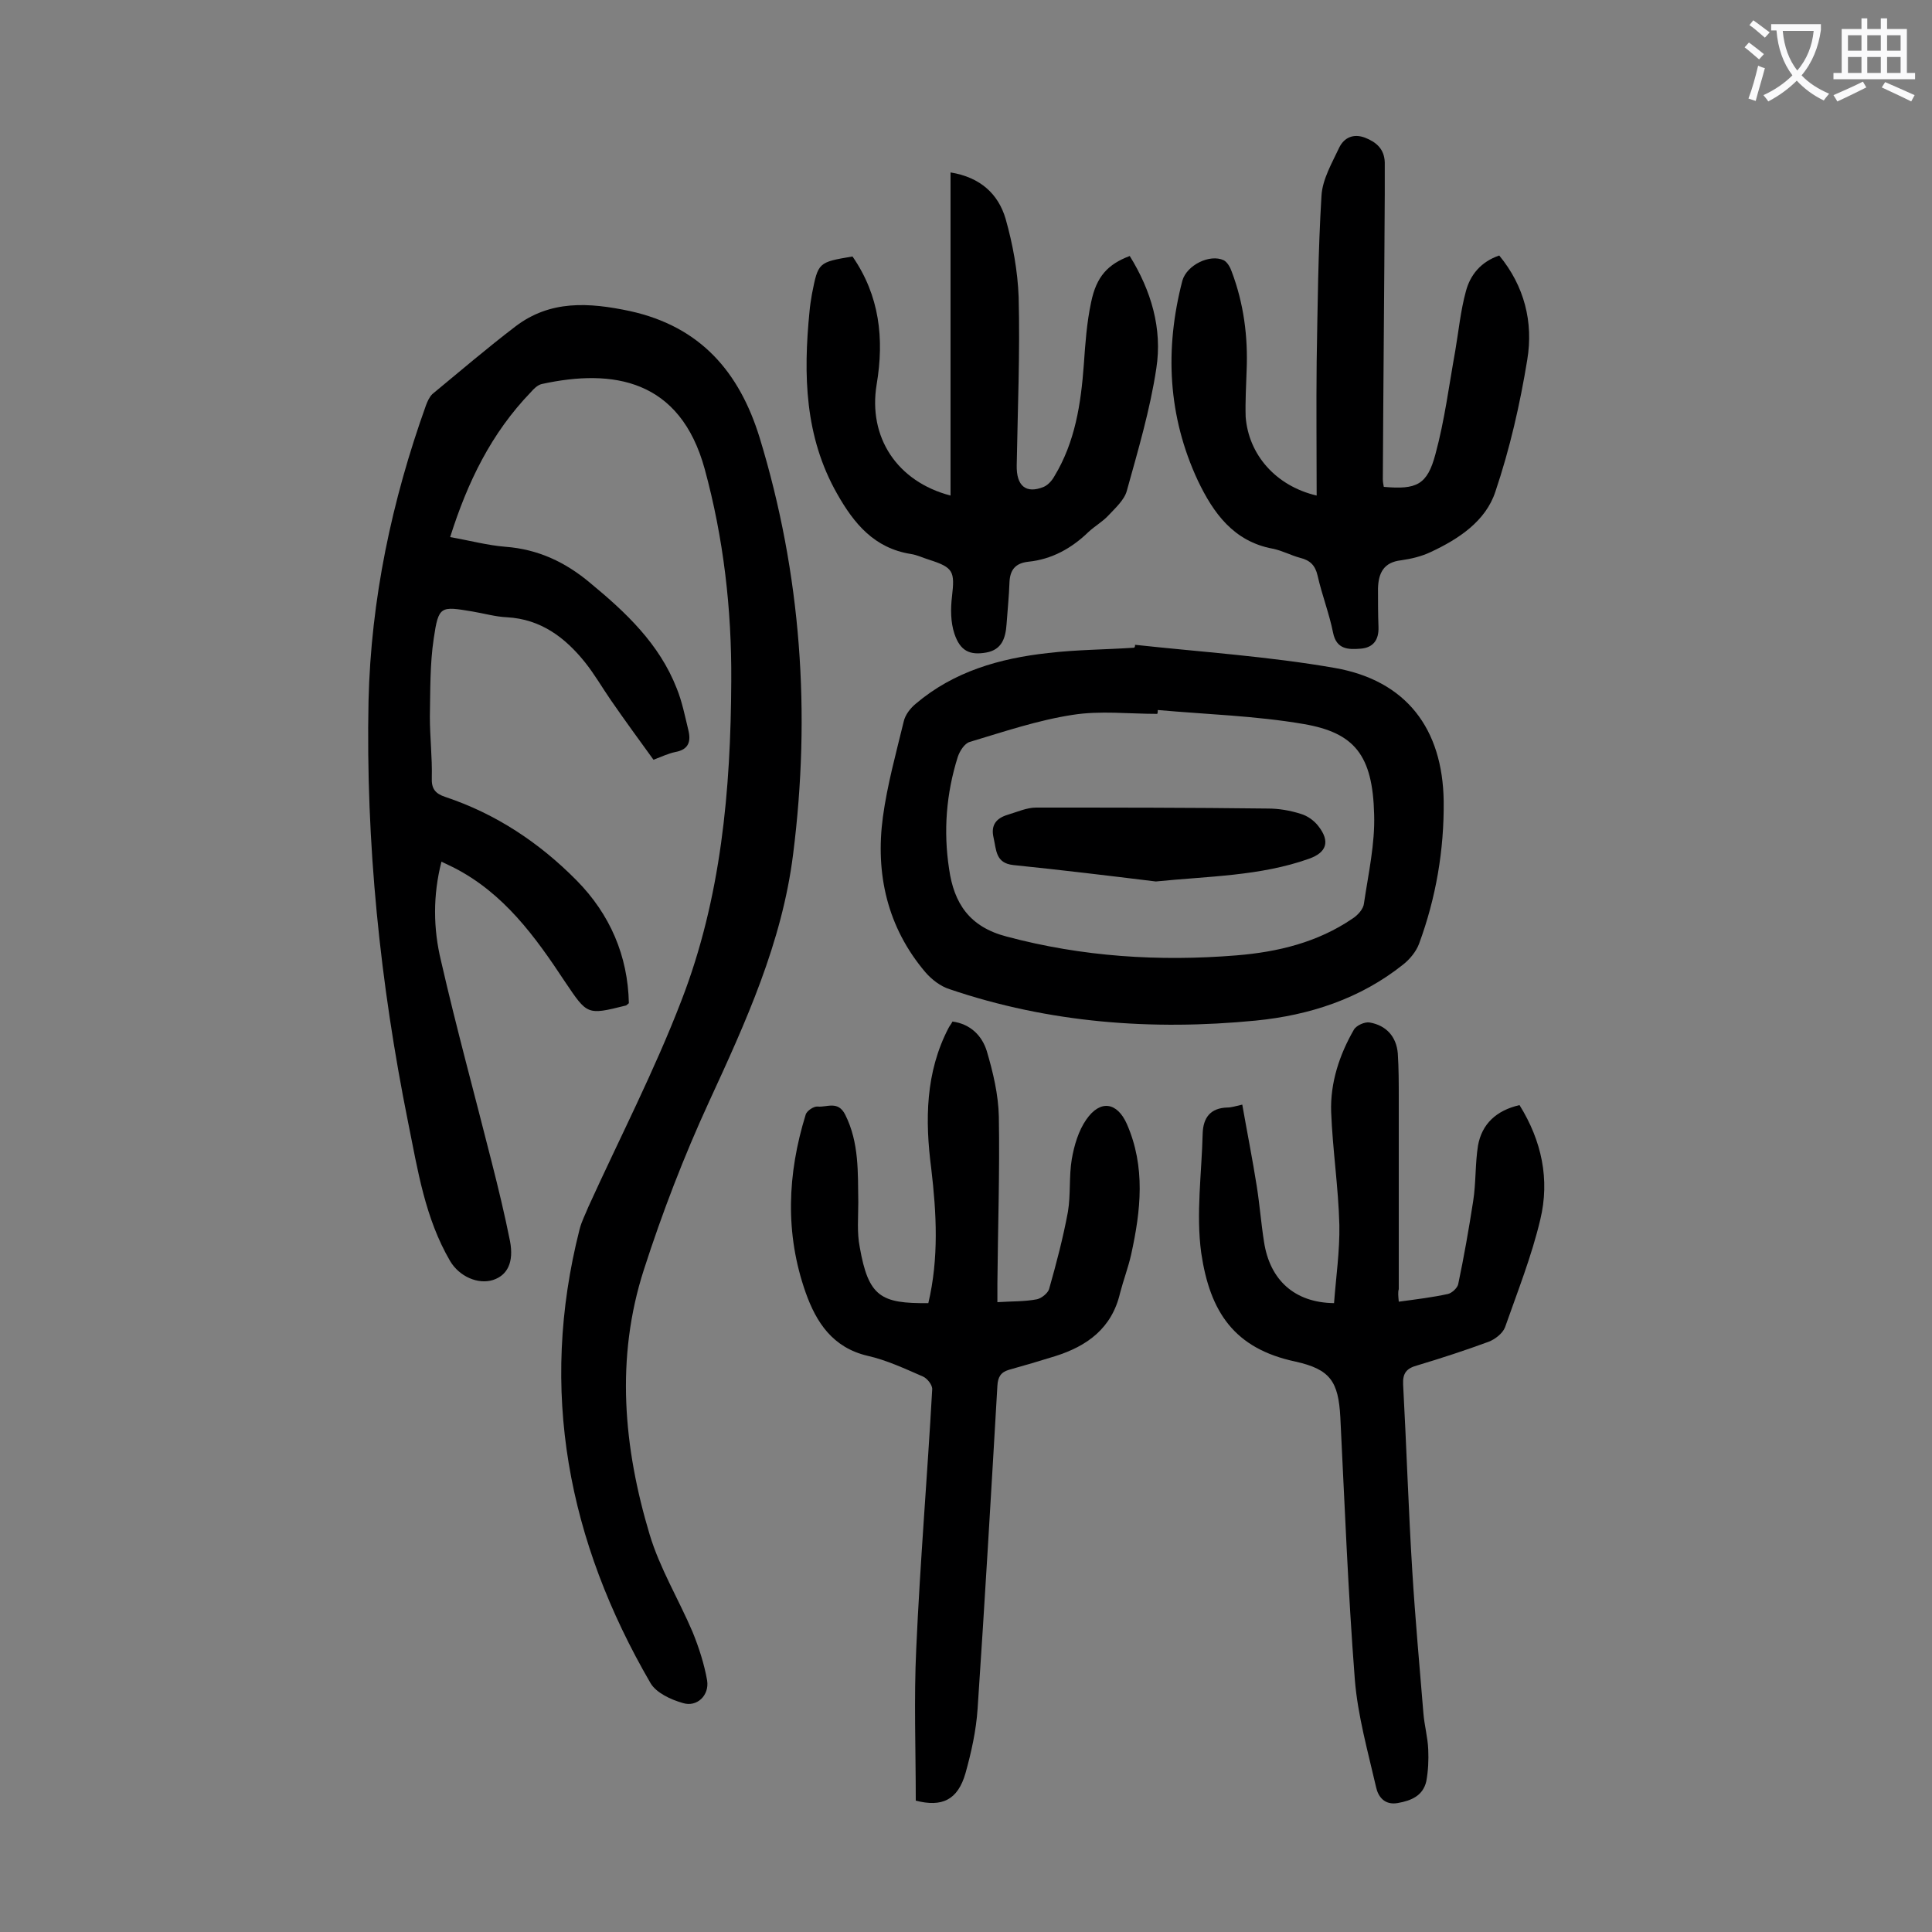 <svg enable-background="new 0 0 400 400" viewBox="0 0 400 400" xmlns="http://www.w3.org/2000/svg"><rect x="0" y="0" width="400" height="400" fill="#808080" stroke="none"/><g fill="#000001"><path d="m93.2 111.2c4 .7 7.7 1.7 11.4 2 6.8.5 12.5 3.2 17.6 7.5 7.4 6.1 14.3 12.6 17.9 21.8 1.1 2.7 1.7 5.7 2.4 8.6.6 2.4.1 4.1-2.7 4.6-1.4.3-2.7.9-4.5 1.6-2.9-4-5.9-8.1-8.8-12.3-1.8-2.6-3.4-5.4-5.4-7.9-4.1-5.1-9.1-8.9-16.1-9.3-2.4-.1-4.8-.8-7.2-1.2-6.6-1.1-7-1.2-8 5.6-.8 5.3-.7 10.8-.8 16.2 0 4.2.5 8.4.4 12.6-.1 2.3.7 3.3 2.8 4 10.5 3.5 19.5 9.5 27.2 17.3 6.9 7 10.6 15.6 10.8 25.4-.4.3-.5.5-.7.5-8 2-7.9 1.9-12.5-4.9-6.2-9.4-12.7-18.4-23.1-23.7-.8-.4-1.5-.7-2.5-1.2-1.8 7-1.7 13.9-.1 20.5 3.2 14 7 27.8 10.5 41.7 1.4 5.5 2.7 10.9 3.8 16.4.8 4.3-.5 7-3.5 8-3.1 1-7-.7-8.9-3.9-5.2-8.9-6.7-18.8-8.7-28.7-5.8-28.8-8.8-57.9-8.2-87.3.5-21 4.8-41.4 11.9-61.2.3-.8.7-1.7 1.3-2.3 5.7-4.7 11.3-9.5 17.2-14 7.2-5.5 15.2-5 23.7-3.2 14.6 3.2 22.7 12.6 26.9 26.3 8.6 28.2 10.6 57 6.9 86.2-2.3 18.3-9.8 34.7-17.4 51.2-5.2 11.3-9.7 23-13.5 34.8-5.9 18.3-4.2 36.8 1.2 54.8 2.1 7 6 13.4 8.9 20.2 1.3 3.2 2.4 6.6 3 10 .5 3.1-2.1 5.6-5 4.7-2.5-.7-5.5-2.1-6.7-4.1-17.1-29.4-23.2-60.6-14.7-94 .4-1.6 1.2-3.1 1.8-4.6 6.5-14.3 13.7-28.2 19.3-42.8 8.2-21.2 10.2-43.5 10.3-66.1.1-14.9-1.6-29.6-5.5-43.9-5.1-18.6-19-20.8-33.7-17.6-.9.2-1.7 1-2.3 1.7-8.2 8.5-13.1 18.6-16.7 30z"/><path d="m235 133.5c13.8 1.5 27.7 2.4 41.4 4.8 14.7 2.6 22.3 12.5 22.5 27.6.1 10.1-1.6 20-5.1 29.5-.6 1.6-1.9 3.2-3.3 4.3-8.9 7.1-19.4 10.5-30.5 11.6-21.5 2.1-42.8.5-63.4-6.5-1.9-.6-3.7-2-5-3.5-7.9-9.3-10.4-20.4-8.8-32.2.9-6.6 2.7-13.1 4.3-19.7.3-1.4 1.4-2.8 2.5-3.7 7.9-6.7 17.4-9.4 27.4-10.5 5.9-.7 11.9-.7 17.8-1.1.2-.1.2-.4.2-.6zm4.7 13.5c0 .3 0 .6-.1.8-5.9 0-11.8-.7-17.5.2-7.2 1.1-14.3 3.5-21.3 5.6-1.1.3-2.1 1.9-2.5 3.1-2.4 7.6-3 15.4-1.8 23.2 1 7.1 4.2 12 11.9 14 15.7 4.2 31.6 5.2 47.6 3.9 8.6-.7 16.8-2.7 24-7.6 1.1-.7 2.3-2 2.4-3.2.9-6.1 2.3-12.3 2.1-18.4-.3-12.3-4.1-16.9-14.6-18.7-9.9-1.7-20.1-2-30.2-2.9z"/><path d="m192.2 269.8c2.2-9.3 1.7-18.6.6-27.9-1.3-10-1.2-19.9 3.6-29.1.2-.4.5-.7.8-1.3 3.7.5 6.1 2.9 7.1 6.1 1.3 4.4 2.4 9 2.5 13.6.2 11.5-.2 23-.3 34.5v3.9c3-.2 5.6-.1 8.2-.6.9-.2 2.2-1.2 2.5-2.1 1.5-5.3 2.9-10.6 3.9-16 .6-3.6.2-7.3.8-10.9.5-2.9 1.4-5.9 3-8.2 2.9-4.2 6.4-3.6 8.4.9 3.9 8.9 2.9 17.9.9 27-.6 2.7-1.6 5.3-2.3 8-1.7 7.3-6.8 11-13.5 13.1-3.2 1-6.3 1.9-9.5 2.8-1.7.5-2.3 1.5-2.4 3.3-1.3 22.3-2.6 44.6-4.1 66.9-.3 4.5-1.3 9-2.5 13.3-1.6 5.6-4.9 7.1-10.3 5.7 0-10.6-.4-21.1.1-31.5.8-17.9 2.3-35.7 3.3-53.6.1-.9-1-2.3-1.9-2.7-3.7-1.6-7.5-3.4-11.5-4.3-7.2-1.7-10.6-6.9-12.8-13.1-4.3-12.2-3.8-24.5 0-36.8.2-.8 1.7-1.8 2.5-1.7 1.9.2 4.2-1.3 5.7 1.7 2.9 5.8 2.6 12 2.7 18.1 0 3.1-.3 6.3.3 9.3 1.8 10.3 4.4 11.7 14.2 11.6z"/><path d="m289.6 269.5c3.7-.5 7-.9 10.2-1.6.8-.2 1.9-1.2 2.1-2 1.2-5.7 2.2-11.4 3.1-17.2.6-3.8.4-7.7 1-11.5.8-4.5 3.8-7.3 8.6-8.4 4.6 7.4 6.3 15.4 4.3 23.7-1.8 7.6-4.7 14.9-7.3 22.3-.5 1.3-2.1 2.5-3.4 3-4.9 1.8-9.8 3.4-14.8 4.9-2.2.6-3 1.6-2.9 3.9.7 12.9 1.1 25.8 1.9 38.7.6 9.8 1.5 19.6 2.3 29.4.2 2.5.9 5 1 7.5.1 2.2 0 4.4-.4 6.6-.7 3-3.1 4-5.9 4.5s-4.1-1.4-4.5-3.3c-1.7-7.4-3.8-14.8-4.4-22.3-1.4-18.1-2.1-36.2-3-54.3-.4-7.4-2.1-9.9-9.3-11.5-12.7-2.7-17.7-10.3-19.5-22.5-1.1-8.1.1-16.5.3-24.7.1-3.3 1.6-5.3 5.1-5.4.9 0 1.7-.3 3.1-.6 1 5.7 2.1 11.2 3 16.9.6 3.8.9 7.7 1.5 11.5 1.2 7.9 6.3 12.6 14.5 12.7.4-5.4 1.2-10.8 1.1-16.2-.2-7.8-1.4-15.6-1.7-23.4-.2-6 1.7-11.8 4.7-17 .5-.9 2.3-1.7 3.3-1.5 3.4.6 5.5 2.9 5.8 6.4.2 3.1.2 6.2.2 9.3v39.5c-.2.7-.1 1.4 0 2.6z"/><path d="m272.6 102.6c0-9.3-.1-18.4 0-27.6.2-11.5.3-23 1-34.5.2-3.4 2.2-6.8 3.7-10 1-2 2.9-2.9 5.3-2 2.3.9 4 2.3 4.1 5.1v6.6c-.1 19.7-.3 39.4-.4 59 0 .5.1 1.1.2 1.6 6.8.6 9-.4 10.7-6.8 1.9-7 2.8-14.2 4.1-21.4.7-4.1 1.1-8.3 2.2-12.3.9-3.4 3.1-6.1 6.9-7.4 5.2 6.3 7.1 13.8 5.8 21.6-1.5 9.2-3.6 18.4-6.6 27.3-2 6.1-7.6 9.8-13.4 12.5-1.9.9-4 1.4-6.1 1.7-3.6.4-4.7 2.6-4.8 5.8 0 2.7 0 5.3.1 8s-1.1 4.3-3.7 4.5c-2.5.2-5 .2-5.7-3.3-.8-4-2.3-7.8-3.2-11.8-.5-2.2-1.6-3.2-3.6-3.7-1.9-.5-3.7-1.5-5.7-1.9-8.1-1.5-12.3-7.4-15.5-14.1-6.2-13.3-6.9-27.2-3.2-41.4.9-3.2 5.7-5.6 8.6-4.2.7.4 1.3 1.4 1.6 2.3 2.5 6.6 3.4 13.5 3.1 20.5-.1 3.2-.3 6.4-.2 9.6.6 7.8 6.2 14.3 14.7 16.3z"/><path d="m196.8 35.7c6.2 1 9.9 4.5 11.4 9.6 1.5 5.3 2.5 10.8 2.7 16.2.3 11.6-.2 23.2-.4 34.8-.1 4.3 1.9 6 5.6 4.5.9-.4 1.7-1.3 2.2-2.2 4.3-7.1 5.5-15 6.1-23.2.3-4.3.6-8.6 1.5-12.8 1.1-5.4 3.5-7.9 8-9.6 4.4 7.1 6.8 15 5.5 23.3-1.3 8.6-3.8 17-6.1 25.3-.5 1.9-2.4 3.6-3.8 5.1-1.2 1.3-2.8 2.2-4.1 3.4-3.5 3.4-7.6 5.7-12.5 6.2-2.7.3-3.8 1.7-3.9 4.3-.1 2.9-.4 5.7-.6 8.6-.2 2.8-.9 5.3-4.2 5.9-3.4.6-5.4-.3-6.6-3.9-.8-2.4-.8-5.2-.5-7.7.6-5.2.3-6-4.7-7.6-1.3-.4-2.5-1-3.8-1.2-7.6-1.2-11.8-6.3-15.3-12.5-6.7-11.8-7-24.6-5.7-37.7.1-1.2.3-2.4.5-3.6 1.3-6.6 1.3-6.6 8.4-7.8 5.6 8.1 6.6 17 5 26.5-1.8 10.9 4.2 20.1 15.3 23 0-22.4 0-44.5 0-66.9z"/><path d="m239.3 182.5c-9.8-1.2-19.7-2.4-29.5-3.4-3.7-.4-3.5-3.1-4.1-5.7s.6-4 2.9-4.7c2-.6 4-1.5 5.9-1.5 16 0 32 0 48 .2 2.3 0 4.6.4 6.8 1.1 1.4.4 2.8 1.4 3.7 2.6 2.4 3.1 1.7 5.4-2 6.7-10.1 3.6-20.9 3.6-31.7 4.7z"/></g><path d="m362.1 8.8c1.1.8 2.1 1.6 3.1 2.4l-1 1.1c-1.3-1.1-2.3-2-3-2.5zm1.9 4.8c.5.2.9.4 1.4.5-.6 2.3-1.3 4.5-1.9 6.8l-1.5-.5c.8-2.1 1.4-4.3 2-6.8zm-1-9.4c1.3.9 2.4 1.8 3.4 2.5l-1 1.1c-1.4-1.2-2.4-2.1-3.2-2.6zm3.7 2.2v-1.4h10.3v1.2c-.5 3.6-1.8 6.8-4 9.4 1.5 1.6 3.4 2.8 5.7 3.8-.3.4-.7.8-1.1 1.4-2.3-1.1-4.1-2.5-5.6-4.1-1.6 1.6-3.6 3.1-5.9 4.3-.3-.5-.7-.9-1-1.3 2.4-1.1 4.4-2.5 6-4.1-1.9-2.5-3-5.6-3.3-9.3h-1.1zm8.8 0h-6.4c.3 3.3 1.3 6 3 8.2 2-2.3 3.1-5.1 3.4-8.2z" fill="#fafafb"/><path d="m385.3 3.8h1.3v2.2h2.8v-2.2h1.3v2.2h4.1v9.1h1.7v1.3h-16.9v-1.3h1.7v-9.1h4.1v-2.2zm.4 13.1.7 1.2c-1.8.9-3.8 1.9-6 2.9-.2-.4-.5-.8-.8-1.3 2.3-1 4.3-1.9 6.1-2.8zm-3.1-6.4h2.8v-3.2h-2.8zm0 4.6h2.8v-3.3h-2.8zm4-4.6h2.8v-3.2h-2.8zm0 4.6h2.8v-3.3h-2.8zm3.7 1.9c2.1.9 4.1 1.8 6.1 2.7l-.7 1.3c-2.2-1.1-4.2-2-6.1-2.9zm3.2-9.7h-2.8v3.2h2.8zm-2.8 7.8h2.8v-3.3h-2.8z" fill="#fafafb"/></svg>